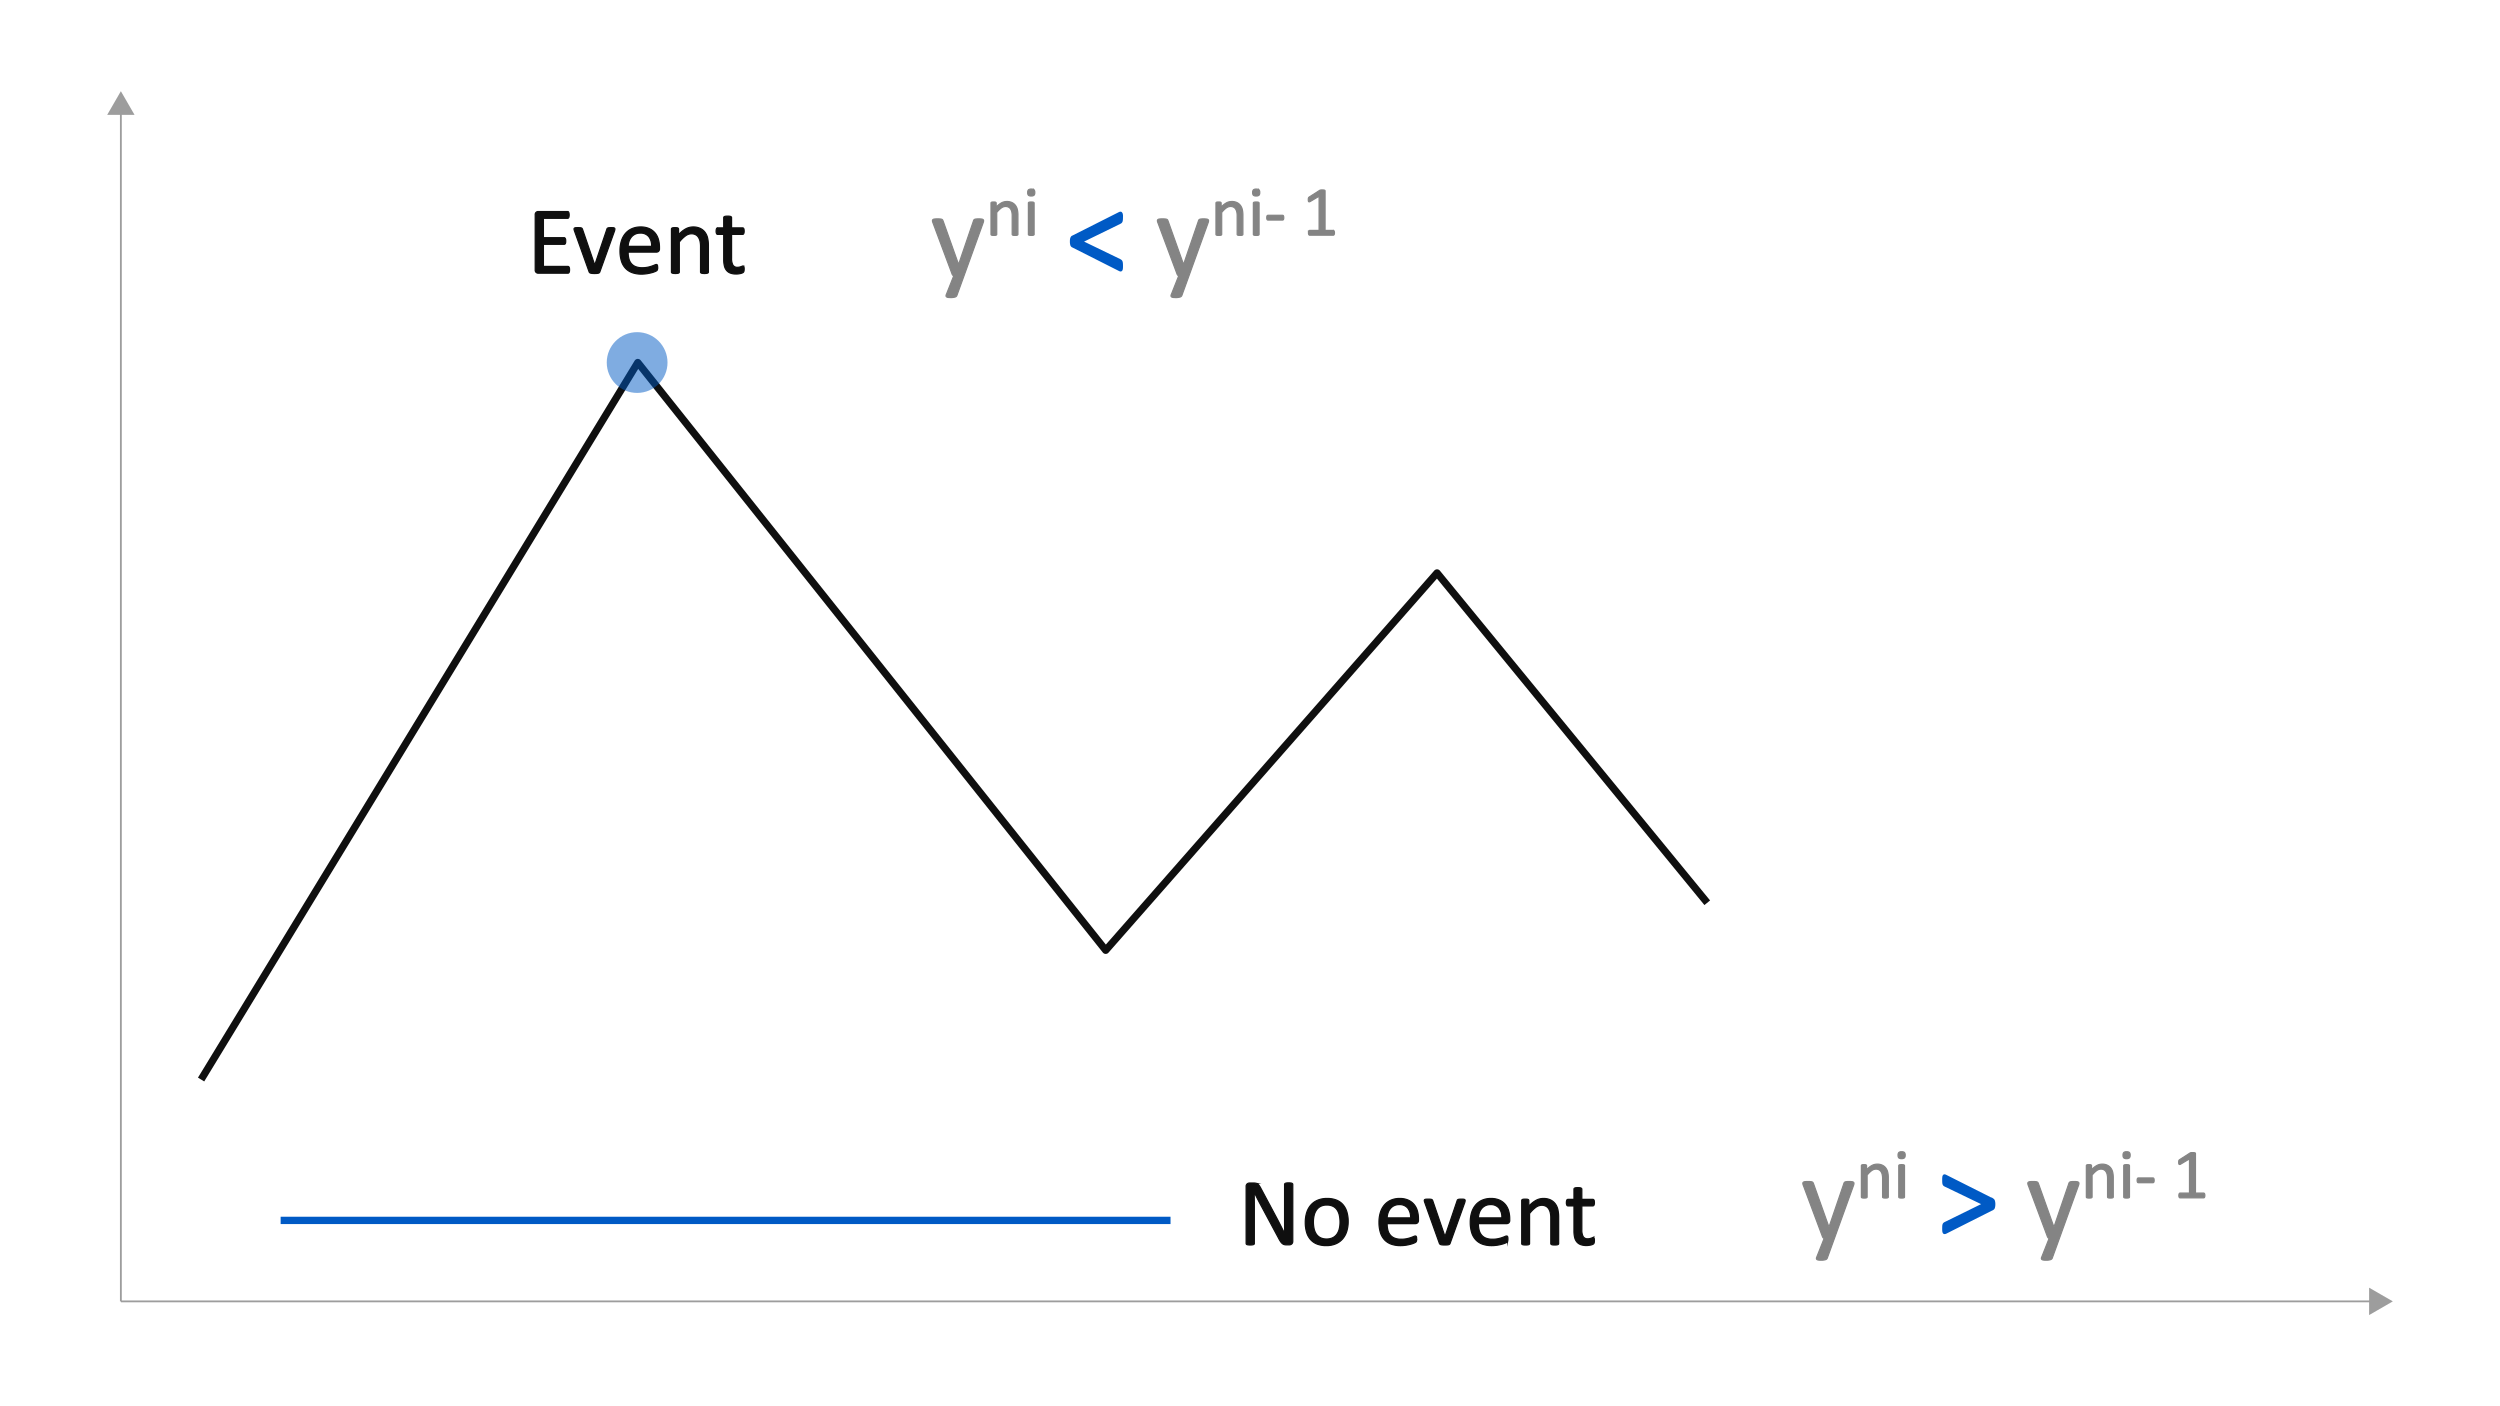 <svg id="Layer_1" data-name="Layer 1" xmlns="http://www.w3.org/2000/svg" viewBox="0 0 1024 576"><defs><style>.cls-1,.cls-3,.cls-7{fill:none;}.cls-1,.cls-4{stroke:#0f0f0f;}.cls-1,.cls-3{stroke-linejoin:round;stroke-width:3px;}.cls-2,.cls-6{fill:#005ac5;}.cls-2{opacity:0.5;}.cls-3,.cls-6{stroke:#005ac5;}.cls-4{fill:#0f0f0f;}.cls-4,.cls-5,.cls-7{stroke-miterlimit:10;}.cls-4,.cls-5{stroke-width:0.5px;}.cls-5{fill:#848484;stroke:#848484;}.cls-7{stroke:#9d9d9d;stroke-width:0.75px;}.cls-8{fill:#9d9d9d;}</style></defs><polyline class="cls-1" points="82.366 442.178 261.24 148.496 452.897 389.23 588.615 234.685 699.289 369.767"/><circle class="cls-2" cx="260.97" cy="148.496" r="12.445"/><line class="cls-3" x1="114.95" y1="499.87" x2="479.45" y2="499.87"/><path class="cls-4" d="M233.286,110.522a4.215,4.215,0,0,1-.039.615,1.294,1.294,0,0,1-.137.439.669.669,0,0,1-.225.254.533.533,0,0,1-.283.078h-12.129a1.382,1.382,0,0,1-.85-.303,1.257,1.257,0,0,1-.4-1.064V88.003a1.257,1.257,0,0,1,.4-1.064,1.382,1.382,0,0,1,.85-.303h11.992a.532.532,0,0,1,.283.078.54.54,0,0,1,.205.254,1.985,1.985,0,0,1,.127.439,3.709,3.709,0,0,1,.049.654,3.448,3.448,0,0,1-.049.615,1.787,1.787,0,0,1-.127.43.547.547,0,0,1-.205.244.533.533,0,0,1-.283.078h-9.883v7.93h8.477a.486.486,0,0,1,.283.088.712.712,0,0,1,.215.244,1.257,1.257,0,0,1,.127.43,4.592,4.592,0,0,1,.039.644,4.01,4.01,0,0,1-.039.606,1.233,1.233,0,0,1-.127.41.55.55,0,0,1-.215.225.584.584,0,0,1-.283.068h-8.477v9.043h10.02a.533.533,0,0,1,.283.078.687.687,0,0,1,.225.244,1.191,1.191,0,0,1,.137.43A4.537,4.537,0,0,1,233.286,110.522Z"/><path class="cls-4" d="M251.86,93.804a1.443,1.443,0,0,1-.01.166c-.007.059-.017.12-.029.186s-.029.137-.049.215-.042.163-.068.254l-5.996,16.699a1.005,1.005,0,0,1-.205.352.853.853,0,0,1-.381.215,3.018,3.018,0,0,1-.644.107q-.391.029-.977.029t-.977-.039a3.222,3.222,0,0,1-.635-.117.924.924,0,0,1-.381-.215.974.974,0,0,1-.215-.332L235.317,94.624c-.052-.156-.095-.293-.127-.41a1.97,1.97,0,0,1-.059-.264,1.295,1.295,0,0,1-.01-.146A.483.483,0,0,1,235.2,93.53a.518.518,0,0,1,.264-.186,1.752,1.752,0,0,1,.488-.088c.202-.013.452-.019.752-.019q.567,0,.908.029a1.827,1.827,0,0,1,.527.107.64.64,0,0,1,.273.195,1.496,1.496,0,0,1,.166.293l4.961,14.492.078.234.059-.234,4.902-14.492a.681.681,0,0,1,.137-.293.726.726,0,0,1,.283-.195,1.771,1.771,0,0,1,.508-.107q.322-.029.85-.029.45,0,.742.019a1.304,1.304,0,0,1,.459.098.545.545,0,0,1,.234.185A.477.477,0,0,1,251.86,93.804Z"/><path class="cls-4" d="M270.122,101.87a1.349,1.349,0,0,1-.383,1.084,1.317,1.317,0,0,1-.873.322H257.29a10.841,10.841,0,0,0,.294,2.637,5.083,5.083,0,0,0,.981,2.012,4.424,4.424,0,0,0,1.786,1.289,7.11,7.11,0,0,0,2.688.449,10.999,10.999,0,0,0,2.237-.205,13.293,13.293,0,0,0,1.698-.459q.716-.253,1.178-.459a1.932,1.932,0,0,1,.697-.205.428.428,0,0,1,.411.273,1.42,1.42,0,0,1,.089.381,5.123,5.123,0,0,1,.029.596,4.371,4.371,0,0,1-.019.439c-.013.124-.029.234-.049.332a.84.84,0,0,1-.098.264,1.125,1.125,0,0,1-.176.225,2.891,2.891,0,0,1-.635.352,9.214,9.214,0,0,1-1.367.478,19.117,19.117,0,0,1-1.943.42,14.153,14.153,0,0,1-2.353.186,10.9,10.9,0,0,1-3.799-.606,7.049,7.049,0,0,1-2.744-1.797,7.681,7.681,0,0,1-1.68-2.988,13.921,13.921,0,0,1-.566-4.18,13.167,13.167,0,0,1,.586-4.072,8.633,8.633,0,0,1,1.69-3.066,7.377,7.377,0,0,1,2.666-1.934,8.744,8.744,0,0,1,3.496-.674,8.459,8.459,0,0,1,3.525.664,6.659,6.659,0,0,1,2.393,1.787,7.19,7.19,0,0,1,1.377,2.637,11.541,11.541,0,0,1,.44,3.232Zm-3.242-.957a5.875,5.875,0,0,0-1.13-3.984,4.302,4.302,0,0,0-3.527-1.445,4.662,4.662,0,0,0-2.103.449,4.55,4.55,0,0,0-1.514,1.191,5.455,5.455,0,0,0-.943,1.728,7.214,7.214,0,0,0-.373,2.061Z"/><path class="cls-4" d="M290.161,111.421a.437.437,0,0,1-.078.264.61.61,0,0,1-.254.185,1.813,1.813,0,0,1-.488.117,6.399,6.399,0,0,1-.781.039,6.606,6.606,0,0,1-.801-.039,1.813,1.813,0,0,1-.488-.117.61.61,0,0,1-.254-.185.438.438,0,0,1-.078-.264v-10.293a10.116,10.116,0,0,0-.234-2.422,4.998,4.998,0,0,0-.684-1.582,2.967,2.967,0,0,0-1.162-1.016,3.687,3.687,0,0,0-1.65-.352,4.165,4.165,0,0,0-2.422.859,13.142,13.142,0,0,0-2.539,2.519v12.285a.438.438,0,0,1-.078.264.611.611,0,0,1-.254.185,1.813,1.813,0,0,1-.488.117,6.606,6.606,0,0,1-.801.039,6.4,6.4,0,0,1-.781-.039,1.968,1.968,0,0,1-.498-.117.536.536,0,0,1-.254-.185.477.477,0,0,1-.068-.264V93.843a.543.543,0,0,1,.059-.264.522.522,0,0,1,.234-.195,1.322,1.322,0,0,1,.449-.117,7.097,7.097,0,0,1,.723-.029c.286,0,.524.01.713.029a1.156,1.156,0,0,1,.439.117.619.619,0,0,1,.225.195.477.477,0,0,1,.068.264V96.167a10.805,10.805,0,0,1,2.959-2.432,6.362,6.362,0,0,1,2.978-.771,6.615,6.615,0,0,1,2.959.596,5.332,5.332,0,0,1,1.943,1.592,6.34,6.34,0,0,1,1.065,2.334,13.893,13.893,0,0,1,.322,3.213Z"/><path class="cls-4" d="M304.809,110.132a4.115,4.115,0,0,1-.078.898,1.001,1.001,0,0,1-.234.488,1.529,1.529,0,0,1-.469.293,3.855,3.855,0,0,1-.713.225q-.4.088-.85.146a6.932,6.932,0,0,1-.898.059,6.764,6.764,0,0,1-2.344-.361,3.791,3.791,0,0,1-1.601-1.094,4.496,4.496,0,0,1-.908-1.855,10.932,10.932,0,0,1-.283-2.647V96.011h-2.461a.527.527,0,0,1-.469-.312,2.18,2.18,0,0,1-.176-1.016,3.41,3.41,0,0,1,.049-.625,1.794,1.794,0,0,1,.127-.42.49.49,0,0,1,.205-.234.584.584,0,0,1,.283-.068H296.43v-4.18a.493.493,0,0,1,.068-.254.558.558,0,0,1,.254-.205,1.687,1.687,0,0,1,.498-.127,6.421,6.421,0,0,1,.781-.039,6.63,6.63,0,0,1,.801.039,1.559,1.559,0,0,1,.488.127.636.636,0,0,1,.254.205.452.452,0,0,1,.078.254v4.18h4.512a.529.529,0,0,1,.273.068.573.573,0,0,1,.205.234,1.34,1.34,0,0,1,.127.42,4.157,4.157,0,0,1,.039.625,2.18,2.18,0,0,1-.176,1.016.527.527,0,0,1-.469.312h-4.512v9.805a5.583,5.583,0,0,0,.537,2.744,2.033,2.033,0,0,0,1.924.928,3.311,3.311,0,0,0,.801-.088q.351-.088.625-.185c.183-.066.339-.127.469-.186a.868.868,0,0,1,.352-.088.378.378,0,0,1,.185.049.323.323,0,0,1,.137.185,2.285,2.285,0,0,1,.088.371A3.615,3.615,0,0,1,304.809,110.132Z"/><path class="cls-4" d="M529.52,508.449a1.534,1.534,0,0,1-.131.664,1.309,1.309,0,0,1-.344.449,1.331,1.331,0,0,1-.475.254,1.85,1.85,0,0,1-.525.078h-1.111a3.528,3.528,0,0,1-.919-.107,2.053,2.053,0,0,1-.747-.391,3.949,3.949,0,0,1-.707-.771,10.112,10.112,0,0,1-.75-1.25L516.101,493q-.605-1.113-1.219-2.334t-1.143-2.373h-.039q.04,1.406.059,2.871t.019,2.91v15.254a.481.481,0,0,1-.082.264.527.527,0,0,1-.278.195,3.019,3.019,0,0,1-.516.117,6.813,6.813,0,0,1-1.628,0,2.703,2.703,0,0,1-.505-.117.523.523,0,0,1-.269-.195.481.481,0,0,1-.082-.264v-23.32a1.302,1.302,0,0,1,.443-1.113,1.579,1.579,0,0,1,.968-.332h1.653a4.116,4.116,0,0,1,.978.098,2.047,2.047,0,0,1,.705.322,2.789,2.789,0,0,1,.606.625,8.589,8.589,0,0,1,.613,1.006l5.927,11.094q.548,1.015,1.058,1.982.508.967.981,1.904t.934,1.846q.463.908.916,1.826h.02q-.04-1.542-.049-3.213t-.01-3.213V485.129a.434.434,0,0,1,.082-.254.665.665,0,0,1,.278-.205,1.835,1.835,0,0,1,.516-.127,7.077,7.077,0,0,1,.835-.039,6.677,6.677,0,0,1,.782.039,1.718,1.718,0,0,1,.516.127.673.673,0,0,1,.269.205.434.434,0,0,1,.082.254Z"/><path class="cls-4" d="M552.215,500.363a13.15,13.15,0,0,1-.566,3.955,8.726,8.726,0,0,1-1.689,3.115,7.663,7.663,0,0,1-2.812,2.041,9.771,9.771,0,0,1-3.916.732,10.14,10.14,0,0,1-3.779-.644,6.903,6.903,0,0,1-2.686-1.875,7.949,7.949,0,0,1-1.601-2.988,13.862,13.862,0,0,1-.527-3.984,13.376,13.376,0,0,1,.557-3.955,8.605,8.605,0,0,1,1.68-3.115,7.578,7.578,0,0,1,2.803-2.031,9.878,9.878,0,0,1,3.926-.723,10.141,10.141,0,0,1,3.779.645,6.9,6.9,0,0,1,2.686,1.875,8.063,8.063,0,0,1,1.611,2.988A13.541,13.541,0,0,1,552.215,500.363Zm-3.34.215a13.173,13.173,0,0,0-.266-2.695,6.626,6.626,0,0,0-.878-2.227,4.353,4.353,0,0,0-1.655-1.514,5.485,5.485,0,0,0-2.602-.557,5.553,5.553,0,0,0-2.473.508,4.533,4.533,0,0,0-1.705,1.435,6.424,6.424,0,0,0-.995,2.197,11.16,11.16,0,0,0-.325,2.773,13.261,13.261,0,0,0,.266,2.715,6.398,6.398,0,0,0,.888,2.217,4.441,4.441,0,0,0,1.665,1.504,5.485,5.485,0,0,0,2.602.557,5.574,5.574,0,0,0,2.463-.508,4.556,4.556,0,0,0,1.715-1.426,6.206,6.206,0,0,0,.985-2.188A11.599,11.599,0,0,0,548.875,500.578Z"/><path class="cls-4" d="M581.004,499.797a1.349,1.349,0,0,1-.383,1.084,1.317,1.317,0,0,1-.873.322H568.172a10.84,10.84,0,0,0,.294,2.637,5.083,5.083,0,0,0,.982,2.012,4.424,4.424,0,0,0,1.786,1.289,7.11,7.11,0,0,0,2.688.449,10.998,10.998,0,0,0,2.237-.205,13.326,13.326,0,0,0,1.698-.459q.716-.254,1.178-.459a1.932,1.932,0,0,1,.697-.205.428.428,0,0,1,.411.274,1.423,1.423,0,0,1,.089.381,5.102,5.102,0,0,1,.029.596,4.373,4.373,0,0,1-.019.44c-.013.124-.029.234-.049.332a.843.843,0,0,1-.098.264,1.125,1.125,0,0,1-.176.225,2.889,2.889,0,0,1-.635.351,9.233,9.233,0,0,1-1.367.479,19.147,19.147,0,0,1-1.943.42,14.272,14.272,0,0,1-2.353.185,10.899,10.899,0,0,1-3.799-.605,7.052,7.052,0,0,1-2.744-1.797,7.684,7.684,0,0,1-1.68-2.988,13.921,13.921,0,0,1-.566-4.18,13.164,13.164,0,0,1,.586-4.072,8.634,8.634,0,0,1,1.689-3.067,7.379,7.379,0,0,1,2.666-1.933,8.742,8.742,0,0,1,3.496-.674,8.459,8.459,0,0,1,3.525.664,6.659,6.659,0,0,1,2.393,1.787,7.19,7.19,0,0,1,1.377,2.637,11.545,11.545,0,0,1,.439,3.232Zm-3.242-.957a5.874,5.874,0,0,0-1.13-3.984,4.302,4.302,0,0,0-3.527-1.445,4.661,4.661,0,0,0-2.103.449,4.55,4.55,0,0,0-1.514,1.191,5.455,5.455,0,0,0-.943,1.728,7.216,7.216,0,0,0-.373,2.061Z"/><path class="cls-4" d="M600.125,491.731a1.422,1.422,0,0,1-.01.166c-.007.059-.017.12-.029.185s-.029.137-.049.215-.042.163-.068.254L593.973,509.25a1.009,1.009,0,0,1-.205.352.854.854,0,0,1-.381.215,3.011,3.011,0,0,1-.644.107q-.391.029-.977.029c-.391,0-.716-.014-.977-.039a3.231,3.231,0,0,1-.635-.117.925.925,0,0,1-.381-.215.975.975,0,0,1-.215-.332l-5.977-16.699c-.052-.156-.095-.293-.127-.41a1.957,1.957,0,0,1-.059-.264,1.276,1.276,0,0,1-.01-.146.484.484,0,0,1,.078-.274.519.519,0,0,1,.264-.185,1.752,1.752,0,0,1,.488-.088c.202-.013.452-.019.752-.019q.567,0,.908.029a1.823,1.823,0,0,1,.527.107.639.639,0,0,1,.273.195,1.498,1.498,0,0,1,.166.293l4.961,14.492.078.234.059-.234,4.902-14.492a.678.678,0,0,1,.137-.293.723.723,0,0,1,.283-.195,1.766,1.766,0,0,1,.508-.107q.322-.029.85-.029.45,0,.742.019a1.305,1.305,0,0,1,.459.098.543.543,0,0,1,.234.185A.477.477,0,0,1,600.125,491.731Z"/><path class="cls-4" d="M618.387,499.797a1.349,1.349,0,0,1-.383,1.084,1.317,1.317,0,0,1-.873.322H605.555a10.84,10.84,0,0,0,.294,2.637,5.083,5.083,0,0,0,.982,2.012,4.424,4.424,0,0,0,1.786,1.289,7.11,7.11,0,0,0,2.688.449,10.998,10.998,0,0,0,2.237-.205,13.326,13.326,0,0,0,1.698-.459q.716-.254,1.178-.459a1.932,1.932,0,0,1,.697-.205.428.428,0,0,1,.411.274,1.423,1.423,0,0,1,.089.381,5.102,5.102,0,0,1,.029.596,4.373,4.373,0,0,1-.019.44c-.013.124-.029.234-.049.332a.843.843,0,0,1-.098.264,1.125,1.125,0,0,1-.176.225,2.889,2.889,0,0,1-.635.351,9.229,9.229,0,0,1-1.367.479,19.147,19.147,0,0,1-1.943.42,14.272,14.272,0,0,1-2.353.185,10.899,10.899,0,0,1-3.799-.605,7.052,7.052,0,0,1-2.744-1.797,7.685,7.685,0,0,1-1.68-2.988,13.921,13.921,0,0,1-.566-4.18,13.166,13.166,0,0,1,.586-4.072,8.634,8.634,0,0,1,1.689-3.067,7.38,7.38,0,0,1,2.666-1.933,8.742,8.742,0,0,1,3.496-.674,8.459,8.459,0,0,1,3.525.664,6.659,6.659,0,0,1,2.393,1.787,7.19,7.19,0,0,1,1.377,2.637,11.545,11.545,0,0,1,.439,3.232Zm-3.242-.957a5.874,5.874,0,0,0-1.13-3.984,4.302,4.302,0,0,0-3.527-1.445,4.661,4.661,0,0,0-2.103.449,4.55,4.55,0,0,0-1.514,1.191,5.455,5.455,0,0,0-.943,1.728,7.22,7.22,0,0,0-.373,2.061Z"/><path class="cls-4" d="M638.426,509.348a.437.437,0,0,1-.078.264.612.612,0,0,1-.254.186,1.817,1.817,0,0,1-.488.117,6.612,6.612,0,0,1-.781.039,6.821,6.821,0,0,1-.801-.039,1.815,1.815,0,0,1-.488-.117.612.612,0,0,1-.254-.186.437.437,0,0,1-.078-.264v-10.293a10.122,10.122,0,0,0-.234-2.422,5,5,0,0,0-.684-1.582,2.966,2.966,0,0,0-1.162-1.016,3.687,3.687,0,0,0-1.65-.352,4.163,4.163,0,0,0-2.422.859,13.142,13.142,0,0,0-2.539,2.519v12.285a.437.437,0,0,1-.078.264.611.611,0,0,1-.254.186,1.817,1.817,0,0,1-.488.117,6.821,6.821,0,0,1-.801.039,6.61,6.61,0,0,1-.781-.039,1.974,1.974,0,0,1-.498-.117.537.537,0,0,1-.254-.186.477.477,0,0,1-.068-.264V491.77a.542.542,0,0,1,.059-.264.522.522,0,0,1,.234-.195,1.325,1.325,0,0,1,.449-.117,8.807,8.807,0,0,1,1.436,0,1.157,1.157,0,0,1,.439.117.619.619,0,0,1,.225.195.477.477,0,0,1,.068.264v2.324a10.809,10.809,0,0,1,2.959-2.432,6.363,6.363,0,0,1,2.978-.771,6.616,6.616,0,0,1,2.959.596,5.334,5.334,0,0,1,1.943,1.592,6.339,6.339,0,0,1,1.064,2.334,13.887,13.887,0,0,1,.322,3.213Z"/><path class="cls-4" d="M653.074,508.059a4.108,4.108,0,0,1-.078.898,1.001,1.001,0,0,1-.234.488,1.526,1.526,0,0,1-.469.293,3.855,3.855,0,0,1-.713.225q-.4.088-.85.146a6.951,6.951,0,0,1-.898.059,6.785,6.785,0,0,1-2.344-.361,3.79,3.79,0,0,1-1.602-1.094,4.497,4.497,0,0,1-.908-1.855,10.931,10.931,0,0,1-.283-2.647V493.938h-2.461a.528.528,0,0,1-.469-.312,2.18,2.18,0,0,1-.176-1.016,3.4,3.4,0,0,1,.049-.625,1.793,1.793,0,0,1,.127-.42.49.49,0,0,1,.205-.234.584.584,0,0,1,.283-.068h2.441v-4.18a.493.493,0,0,1,.068-.254.558.558,0,0,1,.254-.205,1.688,1.688,0,0,1,.498-.127,6.4,6.4,0,0,1,.781-.039,6.607,6.607,0,0,1,.801.039,1.561,1.561,0,0,1,.488.127.636.636,0,0,1,.254.205.452.452,0,0,1,.078.254v4.18H652.43a.529.529,0,0,1,.273.068.573.573,0,0,1,.205.234,1.342,1.342,0,0,1,.127.42,4.171,4.171,0,0,1,.039.625,2.18,2.18,0,0,1-.176,1.016.528.528,0,0,1-.469.312H647.918v9.805a5.582,5.582,0,0,0,.537,2.744,2.033,2.033,0,0,0,1.924.928,3.311,3.311,0,0,0,.801-.088q.352-.088.625-.186t.469-.185a.868.868,0,0,1,.352-.088.379.379,0,0,1,.185.049.324.324,0,0,1,.137.186,2.306,2.306,0,0,1,.088.371A3.627,3.627,0,0,1,653.074,508.059Z"/><path class="cls-5" d="M394.847,112.994l-2.93,8.082a1.111,1.111,0,0,1-.745.598,5.919,5.919,0,0,1-1.818.207,6.864,6.864,0,0,1-1.025-.061,1.421,1.421,0,0,1-.598-.207.523.523,0,0,1-.233-.391,1.211,1.211,0,0,1,.122-.586l3.027-7.643a1.347,1.347,0,0,1-.684-.781L382.127,91.217a2.425,2.425,0,0,1-.195-.805.586.586,0,0,1,.195-.465,1.228,1.228,0,0,1,.635-.232,9.018,9.018,0,0,1,1.172-.061c.488,0,.87.013,1.147.037a2.377,2.377,0,0,1,.659.135.689.689,0,0,1,.354.28,3.282,3.282,0,0,1,.232.501l6.274,17.627h.073L398.728,90.51a1.095,1.095,0,0,1,.353-.599,1.619,1.619,0,0,1,.623-.195,8.904,8.904,0,0,1,1.196-.061,8.552,8.552,0,0,1,1.123.061,1.314,1.314,0,0,1,.647.232.574.574,0,0,1,.207.465,2.408,2.408,0,0,1-.146.732Z"/><path class="cls-5" d="M416.942,95.988a.317.317,0,0,1-.058.192.464.464,0,0,1-.185.136,1.365,1.365,0,0,1-.356.085,4.813,4.813,0,0,1-.569.028,4.96,4.96,0,0,1-.583-.028,1.365,1.365,0,0,1-.356-.085.464.464,0,0,1-.185-.136.316.316,0,0,1-.057-.192v-7.501a7.402,7.402,0,0,0-.171-1.765,3.68,3.68,0,0,0-.498-1.153,2.157,2.157,0,0,0-.848-.739,2.668,2.668,0,0,0-1.202-.257,3.036,3.036,0,0,0-1.765.626,9.562,9.562,0,0,0-1.851,1.836v8.953a.323.323,0,0,1-.057.192.461.461,0,0,1-.185.136,1.357,1.357,0,0,1-.355.085,4.99,4.99,0,0,1-.584.028,4.823,4.823,0,0,1-.569-.028,1.492,1.492,0,0,1-.363-.085.403.403,0,0,1-.185-.136.35.35,0,0,1-.05-.192V83.178a.399.399,0,0,1,.043-.191.374.374,0,0,1,.171-.142.965.965,0,0,1,.327-.086c.133-.014.308-.02.526-.02q.314,0,.519.02a.844.844,0,0,1,.32.086.454.454,0,0,1,.164.142.351.351,0,0,1,.05.191v1.694A7.883,7.883,0,0,1,410.188,83.1a4.633,4.633,0,0,1,2.17-.562,4.818,4.818,0,0,1,2.157.436,3.891,3.891,0,0,1,1.416,1.159,4.62,4.62,0,0,1,.775,1.701,10.132,10.132,0,0,1,.235,2.341Z"/><path class="cls-5" d="M423.846,78.852a1.548,1.548,0,0,1-.314,1.125,1.682,1.682,0,0,1-1.152.299,1.651,1.651,0,0,1-1.132-.293,1.513,1.513,0,0,1-.307-1.103,1.545,1.545,0,0,1,.314-1.124,1.683,1.683,0,0,1,1.153-.299,1.656,1.656,0,0,1,1.131.291A1.52,1.52,0,0,1,423.846,78.852Zm-.271,17.137a.323.323,0,0,1-.057.192.462.462,0,0,1-.186.136,1.357,1.357,0,0,1-.355.085,4.988,4.988,0,0,1-.584.028,4.824,4.824,0,0,1-.569-.028,1.494,1.494,0,0,1-.363-.085.402.402,0,0,1-.184-.136.35.35,0,0,1-.05-.192V83.178a.331.331,0,0,1,.234-.326,1.402,1.402,0,0,1,.363-.086,4.617,4.617,0,0,1,.569-.028,4.777,4.777,0,0,1,.584.028,1.277,1.277,0,0,1,.355.086.413.413,0,0,1,.186.142.336.336,0,0,1,.057.184Z"/><path class="cls-6" d="M459.478,109.039a8.098,8.098,0,0,1-.049.989,1.157,1.157,0,0,1-.171.537.309.309,0,0,1-.305.134,1.347,1.347,0,0,1-.452-.17l-19.238-9.717a.929.929,0,0,1-.391-.586,4.719,4.719,0,0,1-.146-1.344,7.192,7.192,0,0,1,.036-.732,2.248,2.248,0,0,1,.123-.561,1.764,1.764,0,0,1,.195-.379.507.507,0,0,1,.256-.207l19.165-9.668q.561-.269.768.024a3.026,3.026,0,0,1,.208,1.441c0,.472-.013.846-.036,1.123a3.027,3.027,0,0,1-.123.671.838.838,0,0,1-.244.391,2.286,2.286,0,0,1-.451.28L442.901,98.957l15.625,7.568a4.222,4.222,0,0,1,.5.305.836.836,0,0,1,.281.391,2.654,2.654,0,0,1,.135.684C459.466,108.19,459.478,108.568,459.478,109.039Z"/><path class="cls-5" d="M486.993,112.994l-2.93,8.082a1.111,1.111,0,0,1-.745.598,5.919,5.919,0,0,1-1.818.207,6.864,6.864,0,0,1-1.025-.061,1.421,1.421,0,0,1-.598-.207.523.523,0,0,1-.233-.391,1.21,1.21,0,0,1,.122-.586l3.027-7.643a1.347,1.347,0,0,1-.683-.781l-7.837-20.996a2.427,2.427,0,0,1-.195-.805.587.587,0,0,1,.195-.465,1.228,1.228,0,0,1,.635-.232,9.018,9.018,0,0,1,1.172-.061c.488,0,.87.013,1.147.037a2.377,2.377,0,0,1,.659.135.689.689,0,0,1,.353.28,3.272,3.272,0,0,1,.233.501l6.274,17.627h.073L490.875,90.51a1.095,1.095,0,0,1,.353-.599,1.619,1.619,0,0,1,.623-.195,8.904,8.904,0,0,1,1.196-.061,8.552,8.552,0,0,1,1.123.061,1.314,1.314,0,0,1,.647.232.574.574,0,0,1,.207.465,2.408,2.408,0,0,1-.146.732Z"/><path class="cls-5" d="M509.089,95.988a.317.317,0,0,1-.058.192.464.464,0,0,1-.184.136,1.366,1.366,0,0,1-.356.085,4.81,4.81,0,0,1-.569.028,4.96,4.96,0,0,1-.583-.028,1.366,1.366,0,0,1-.356-.085.464.464,0,0,1-.184-.136.316.316,0,0,1-.057-.192v-7.501a7.397,7.397,0,0,0-.171-1.765,3.677,3.677,0,0,0-.498-1.153,2.158,2.158,0,0,0-.848-.739,2.668,2.668,0,0,0-1.202-.257,3.036,3.036,0,0,0-1.765.626,9.568,9.568,0,0,0-1.851,1.836v8.953a.323.323,0,0,1-.057.192.461.461,0,0,1-.185.136,1.357,1.357,0,0,1-.355.085,4.991,4.991,0,0,1-.584.028,4.822,4.822,0,0,1-.569-.028,1.492,1.492,0,0,1-.363-.085.402.402,0,0,1-.185-.136.35.35,0,0,1-.05-.192V83.178a.399.399,0,0,1,.043-.191.374.374,0,0,1,.171-.142.964.964,0,0,1,.327-.086c.133-.014.308-.02.526-.02.209,0,.382.007.519.02a.843.843,0,0,1,.32.086.454.454,0,0,1,.164.142.351.351,0,0,1,.05.191v1.694A7.883,7.883,0,0,1,502.335,83.1a4.633,4.633,0,0,1,2.17-.562,4.818,4.818,0,0,1,2.157.436,3.891,3.891,0,0,1,1.416,1.159,4.62,4.62,0,0,1,.775,1.701,10.132,10.132,0,0,1,.235,2.341Z"/><path class="cls-5" d="M515.992,78.852a1.548,1.548,0,0,1-.314,1.125,1.683,1.683,0,0,1-1.152.299,1.651,1.651,0,0,1-1.132-.293,1.513,1.513,0,0,1-.307-1.103,1.545,1.545,0,0,1,.314-1.124,1.683,1.683,0,0,1,1.153-.299,1.655,1.655,0,0,1,1.131.291A1.52,1.52,0,0,1,515.992,78.852Zm-.27,17.137a.323.323,0,0,1-.057.192.461.461,0,0,1-.185.136,1.357,1.357,0,0,1-.355.085,4.99,4.99,0,0,1-.584.028,4.823,4.823,0,0,1-.569-.028,1.492,1.492,0,0,1-.363-.085.402.402,0,0,1-.184-.136.349.349,0,0,1-.05-.192V83.178a.331.331,0,0,1,.234-.326,1.4,1.4,0,0,1,.363-.086,4.616,4.616,0,0,1,.569-.028,4.779,4.779,0,0,1,.584.028,1.277,1.277,0,0,1,.355.086.412.412,0,0,1,.185.142.336.336,0,0,1,.057.184Z"/><path class="cls-5" d="M525.827,89.156a1.623,1.623,0,0,1-.128.768.408.408,0,0,1-.37.214h-5.95a.417.417,0,0,1-.384-.221,1.617,1.617,0,0,1-.128-.762,1.572,1.572,0,0,1,.128-.754.418.418,0,0,1,.384-.214h5.95a.504.504,0,0,1,.206.042.356.356,0,0,1,.156.164,1.096,1.096,0,0,1,.1.307A2.398,2.398,0,0,1,525.827,89.156Z"/><path class="cls-5" d="M546.594,95.377a2.069,2.069,0,0,1-.043.455,1,1,0,0,1-.113.299.454.454,0,0,1-.164.164.399.399,0,0,1-.192.049H536.46a.362.362,0,0,1-.186-.049.532.532,0,0,1-.163-.164.866.866,0,0,1-.121-.299,2.069,2.069,0,0,1-.043-.455,1.989,1.989,0,0,1,.043-.442,1.272,1.272,0,0,1,.106-.307.519.519,0,0,1,.156-.185.36.36,0,0,1,.207-.064h3.843V80.375l-3.559,2.12a1.635,1.635,0,0,1-.434.171.289.289,0,0,1-.264-.064.529.529,0,0,1-.136-.306,3.433,3.433,0,0,1-.035-.541,3.313,3.313,0,0,1,.021-.413,1.2,1.2,0,0,1,.064-.284.614.614,0,0,1,.12-.199,1.096,1.096,0,0,1,.207-.171l4.241-2.719a.497.497,0,0,1,.143-.07,1.946,1.946,0,0,1,.213-.058,1.897,1.897,0,0,1,.3-.036c.113-.004.256-.006.427-.006a4.837,4.837,0,0,1,.569.027,1.578,1.578,0,0,1,.355.078.309.309,0,0,1,.171.129.34.34,0,0,1,.043.164V94.38h3.33a.393.393,0,0,1,.214.064.492.492,0,0,1,.164.185,1.165,1.165,0,0,1,.1.307A2.394,2.394,0,0,1,546.594,95.377Z"/><line class="cls-7" x1="49.508" y1="45.419" x2="49.508" y2="533.045"/><polygon class="cls-8" points="43.898 47.06 49.508 37.345 55.117 47.06 43.898 47.06"/><line class="cls-7" x1="49.508" y1="533.045" x2="972.029" y2="533.045"/><polygon class="cls-8" points="970.387 538.655 980.102 533.045 970.387 527.435 970.387 538.655"/><path class="cls-5" d="M751.358,507.293l-2.93,8.081a1.11,1.11,0,0,1-.745.599,5.951,5.951,0,0,1-1.818.207,6.987,6.987,0,0,1-1.025-.061,1.419,1.419,0,0,1-.598-.208.52.52,0,0,1-.232-.391,1.215,1.215,0,0,1,.122-.586l3.027-7.642a1.354,1.354,0,0,1-.684-.781l-7.837-20.996a2.428,2.428,0,0,1-.195-.806.583.583,0,0,1,.195-.464,1.229,1.229,0,0,1,.635-.232,8.843,8.843,0,0,1,1.172-.061c.488,0,.87.013,1.147.037a2.423,2.423,0,0,1,.659.134.696.696,0,0,1,.353.281,3.292,3.292,0,0,1,.232.5l6.274,17.627h.073l6.055-17.725a1.095,1.095,0,0,1,.354-.598,1.601,1.601,0,0,1,.623-.195,8.74,8.74,0,0,1,1.196-.061,8.379,8.379,0,0,1,1.123.061,1.315,1.315,0,0,1,.647.232.571.571,0,0,1,.207.464,2.409,2.409,0,0,1-.146.732Z"/><path class="cls-5" d="M773.454,490.287a.319.319,0,0,1-.058.192.453.453,0,0,1-.185.135,1.322,1.322,0,0,1-.356.086,4.792,4.792,0,0,1-.569.028,4.938,4.938,0,0,1-.583-.028,1.322,1.322,0,0,1-.356-.086.453.453,0,0,1-.185-.135.318.318,0,0,1-.057-.192v-7.501a7.397,7.397,0,0,0-.171-1.765,3.668,3.668,0,0,0-.498-1.153,2.167,2.167,0,0,0-.848-.74,2.682,2.682,0,0,0-1.202-.256,3.037,3.037,0,0,0-1.765.626,9.562,9.562,0,0,0-1.851,1.836v8.953a.324.324,0,0,1-.057.192.45.45,0,0,1-.185.135,1.314,1.314,0,0,1-.355.086,4.968,4.968,0,0,1-.584.028,4.801,4.801,0,0,1-.569-.028,1.443,1.443,0,0,1-.363-.086.394.394,0,0,1-.184-.135.352.352,0,0,1-.05-.192v-12.81a.396.396,0,0,1,.043-.191.374.374,0,0,1,.171-.143.966.966,0,0,1,.327-.086c.133-.014.308-.021.526-.021q.314,0,.52.021a.844.844,0,0,1,.32.086.453.453,0,0,1,.164.143.349.349,0,0,1,.05.191v1.694a7.867,7.867,0,0,1,2.156-1.772,4.633,4.633,0,0,1,2.17-.562,4.832,4.832,0,0,1,2.157.435,3.894,3.894,0,0,1,1.416,1.16,4.615,4.615,0,0,1,.775,1.701,10.133,10.133,0,0,1,.235,2.341Z"/><path class="cls-5" d="M780.357,473.15a1.545,1.545,0,0,1-.314,1.124,1.682,1.682,0,0,1-1.152.299,1.651,1.651,0,0,1-1.132-.292,1.515,1.515,0,0,1-.307-1.103,1.546,1.546,0,0,1,.314-1.125,1.684,1.684,0,0,1,1.153-.299,1.655,1.655,0,0,1,1.131.292A1.518,1.518,0,0,1,780.357,473.15Zm-.27,17.137a.325.325,0,0,1-.057.192.45.45,0,0,1-.186.135,1.313,1.313,0,0,1-.355.086,4.969,4.969,0,0,1-.584.028,4.802,4.802,0,0,1-.569-.028,1.443,1.443,0,0,1-.363-.086.394.394,0,0,1-.185-.135.352.352,0,0,1-.05-.192v-12.81a.361.361,0,0,1,.05-.185.373.373,0,0,1,.185-.143,1.401,1.401,0,0,1,.363-.085,4.595,4.595,0,0,1,.569-.028,4.757,4.757,0,0,1,.584.028,1.277,1.277,0,0,1,.355.085.422.422,0,0,1,.186.143.334.334,0,0,1,.057.185Z"/><path class="cls-6" d="M816.796,493.279a5.168,5.168,0,0,1-.049.745,4.191,4.191,0,0,1-.122.573.979.979,0,0,1-.195.379.919.919,0,0,1-.269.207l-19.165,9.668a1.351,1.351,0,0,1-.464.135.317.317,0,0,1-.305-.159,1.305,1.305,0,0,1-.159-.524,6.839,6.839,0,0,1-.049-.916q0-.683.024-1.099a2.666,2.666,0,0,1,.109-.671.888.888,0,0,1,.257-.403,1.839,1.839,0,0,1,.439-.269l15.747-7.739-15.649-7.544a2.968,2.968,0,0,1-.501-.28.838.838,0,0,1-.28-.403,2.453,2.453,0,0,1-.122-.695c-.017-.285-.024-.663-.024-1.136a7.558,7.558,0,0,1,.049-.988,1.203,1.203,0,0,1,.159-.513.3.3,0,0,1,.305-.135,1.379,1.379,0,0,1,.464.171l19.238,9.692a.985.985,0,0,1,.403.599A4.291,4.291,0,0,1,816.796,493.279Z"/><path class="cls-5" d="M843.505,507.293l-2.93,8.081a1.11,1.11,0,0,1-.745.599,5.952,5.952,0,0,1-1.818.207,6.987,6.987,0,0,1-1.025-.061,1.419,1.419,0,0,1-.598-.208.521.521,0,0,1-.233-.391,1.215,1.215,0,0,1,.122-.586l3.027-7.642a1.354,1.354,0,0,1-.684-.781l-7.837-20.996a2.429,2.429,0,0,1-.195-.806.583.583,0,0,1,.195-.464,1.229,1.229,0,0,1,.635-.232,8.843,8.843,0,0,1,1.172-.061c.488,0,.87.013,1.147.037a2.422,2.422,0,0,1,.659.134.696.696,0,0,1,.354.281,3.301,3.301,0,0,1,.232.5l6.274,17.627h.073l6.055-17.725a1.095,1.095,0,0,1,.353-.598,1.602,1.602,0,0,1,.623-.195,8.739,8.739,0,0,1,1.196-.061,8.381,8.381,0,0,1,1.123.061,1.315,1.315,0,0,1,.647.232.571.571,0,0,1,.207.464,2.409,2.409,0,0,1-.146.732Z"/><path class="cls-5" d="M865.601,490.287a.319.319,0,0,1-.058.192.453.453,0,0,1-.185.135,1.322,1.322,0,0,1-.356.086,4.792,4.792,0,0,1-.569.028,4.938,4.938,0,0,1-.583-.028,1.322,1.322,0,0,1-.356-.086.453.453,0,0,1-.185-.135.318.318,0,0,1-.057-.192v-7.501a7.402,7.402,0,0,0-.171-1.765,3.668,3.668,0,0,0-.498-1.153,2.167,2.167,0,0,0-.848-.74,2.682,2.682,0,0,0-1.202-.256,3.036,3.036,0,0,0-1.765.626,9.562,9.562,0,0,0-1.851,1.836v8.953a.325.325,0,0,1-.057.192.45.45,0,0,1-.185.135,1.314,1.314,0,0,1-.355.086,4.968,4.968,0,0,1-.584.028,4.801,4.801,0,0,1-.569-.028,1.443,1.443,0,0,1-.363-.086.395.395,0,0,1-.185-.135.352.352,0,0,1-.05-.192v-12.81a.396.396,0,0,1,.043-.191.374.374,0,0,1,.171-.143.965.965,0,0,1,.327-.086c.133-.014.308-.021.526-.021q.314,0,.519.021a.844.844,0,0,1,.32.086.454.454,0,0,1,.164.143.349.349,0,0,1,.05.191v1.694a7.867,7.867,0,0,1,2.156-1.772,4.633,4.633,0,0,1,2.17-.562,4.832,4.832,0,0,1,2.157.435,3.893,3.893,0,0,1,1.416,1.16,4.612,4.612,0,0,1,.775,1.701,10.127,10.127,0,0,1,.235,2.341Z"/><path class="cls-5" d="M872.504,473.15a1.545,1.545,0,0,1-.314,1.124,1.682,1.682,0,0,1-1.152.299,1.651,1.651,0,0,1-1.132-.292,1.516,1.516,0,0,1-.307-1.103,1.546,1.546,0,0,1,.314-1.125,1.684,1.684,0,0,1,1.153-.299,1.655,1.655,0,0,1,1.131.292A1.518,1.518,0,0,1,872.504,473.15Zm-.271,17.137a.325.325,0,0,1-.057.192.451.451,0,0,1-.186.135,1.314,1.314,0,0,1-.355.086,4.966,4.966,0,0,1-.584.028,4.802,4.802,0,0,1-.569-.028,1.445,1.445,0,0,1-.363-.086.394.394,0,0,1-.184-.135.352.352,0,0,1-.05-.192v-12.81a.361.361,0,0,1,.05-.185.373.373,0,0,1,.184-.143,1.403,1.403,0,0,1,.363-.085,4.595,4.595,0,0,1,.569-.028,4.754,4.754,0,0,1,.584.028,1.278,1.278,0,0,1,.355.085.422.422,0,0,1,.186.143.334.334,0,0,1,.057.185Z"/><path class="cls-5" d="M882.339,483.455a1.625,1.625,0,0,1-.128.768.408.408,0,0,1-.37.214h-5.95a.417.417,0,0,1-.384-.221,1.622,1.622,0,0,1-.128-.762,1.576,1.576,0,0,1,.128-.755.419.419,0,0,1,.384-.213h5.95a.489.489,0,0,1,.206.042.355.355,0,0,1,.156.164,1.087,1.087,0,0,1,.1.306A2.408,2.408,0,0,1,882.339,483.455Z"/><path class="cls-5" d="M903.106,489.675a2.079,2.079,0,0,1-.043.456,1,1,0,0,1-.113.299.45.45,0,0,1-.164.163.401.401,0,0,1-.192.05h-9.621a.362.362,0,0,1-.186-.05.527.527,0,0,1-.163-.163.864.864,0,0,1-.121-.299,2.073,2.073,0,0,1-.043-.456,1.993,1.993,0,0,1,.043-.441,1.26,1.26,0,0,1,.106-.306.522.522,0,0,1,.156-.185.36.36,0,0,1,.207-.064h3.843V474.673l-3.559,2.121a1.633,1.633,0,0,1-.434.171.295.295,0,0,1-.264-.064.531.531,0,0,1-.136-.306,3.419,3.419,0,0,1-.035-.541,3.313,3.313,0,0,1,.021-.413,1.205,1.205,0,0,1,.064-.284.606.606,0,0,1,.12-.199,1.096,1.096,0,0,1,.207-.171l4.241-2.719a.525.525,0,0,1,.143-.071,2.196,2.196,0,0,1,.213-.057,1.695,1.695,0,0,1,.3-.036c.113-.004.256-.007.427-.007a4.814,4.814,0,0,1,.569.028,1.577,1.577,0,0,1,.355.078.309.309,0,0,1,.171.129.337.337,0,0,1,.043.163v16.184h3.33a.393.393,0,0,1,.214.064.494.494,0,0,1,.164.185,1.158,1.158,0,0,1,.1.306A2.398,2.398,0,0,1,903.106,489.675Z"/></svg>